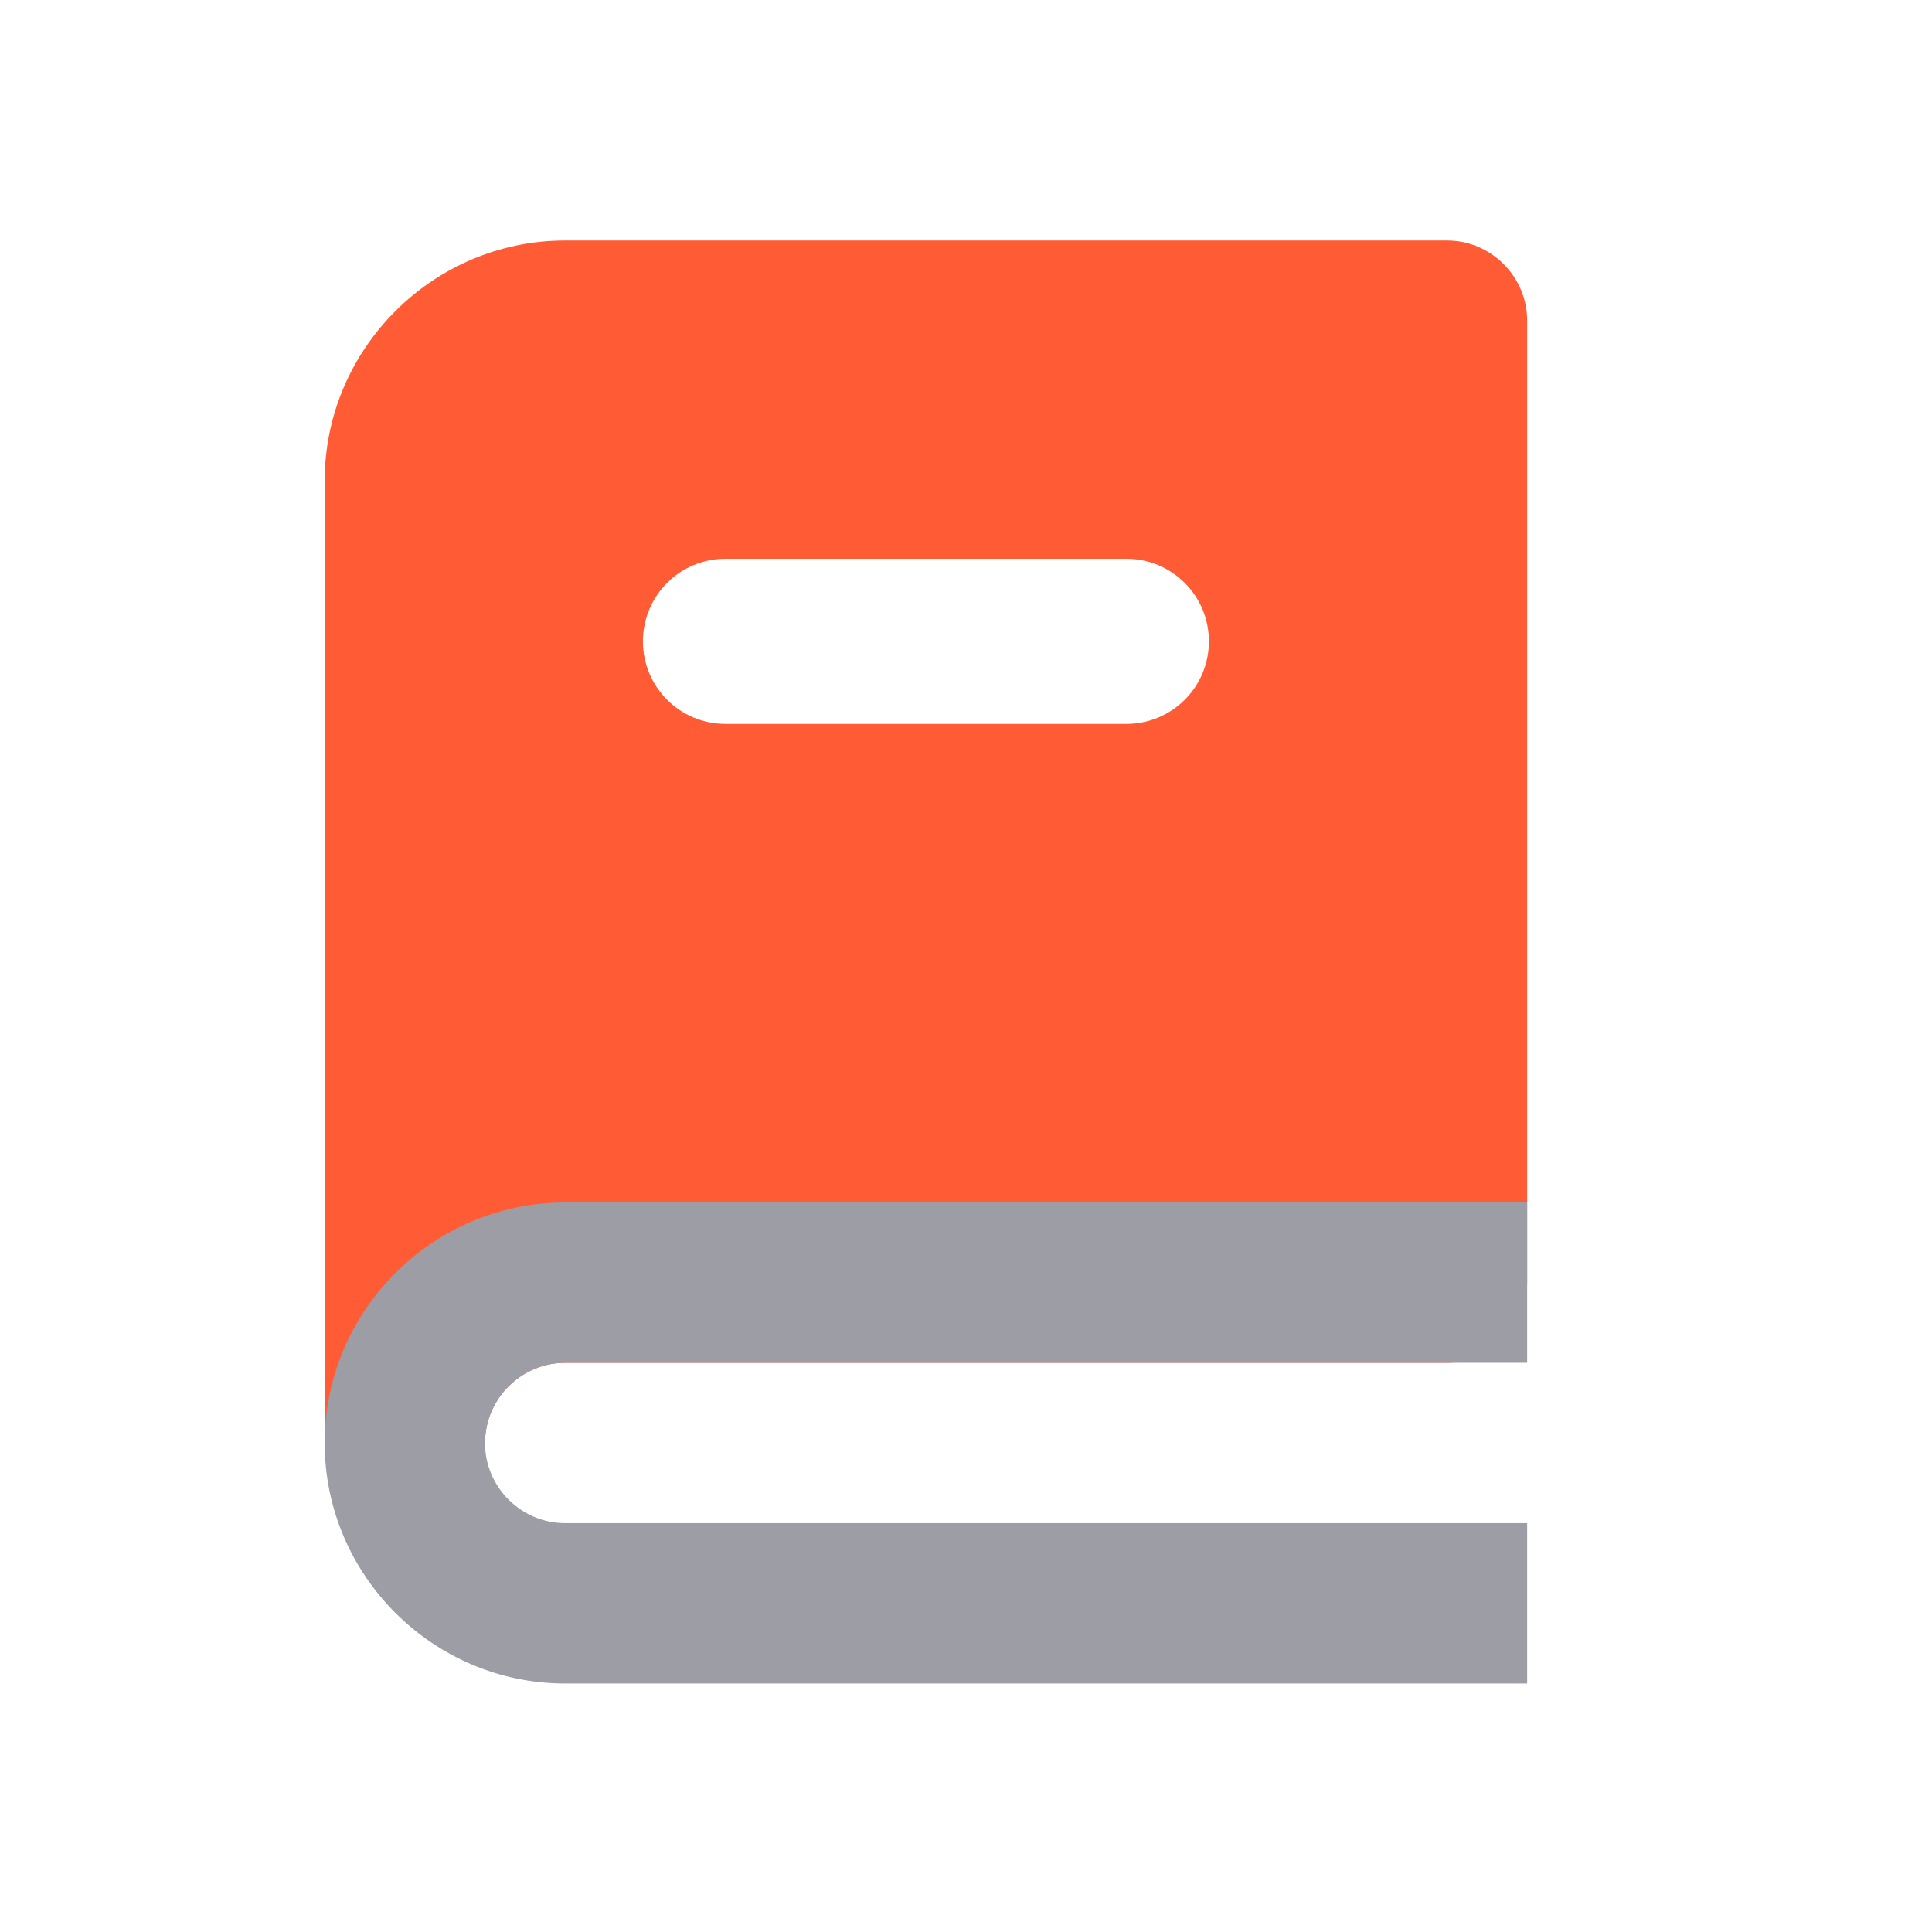 <?xml version="1.0" encoding="UTF-8"?>
<svg id="Layer_1" data-name="Layer 1" xmlns="http://www.w3.org/2000/svg" viewBox="0 0 24.1 24.1">
  <defs>
    <style>
      .cls-1 {
        fill: none;
      }

      .cls-1, .cls-2, .cls-3 {
        stroke-width: 0px;
      }

      .cls-2 {
        fill: #9c9da5;
      }

      .cls-3 {
        fill: #ff5c35;
      }
    </style>
  </defs>
  <path class="cls-3" d="m18.05,3H7.05c-1.65,0-3,1.35-3,3v12c0,.55.45,1,1,1s1-.45,1-1,.45-1,1-1h11c.55,0,1-.45,1-1V4c0-.55-.45-1-1-1Zm-4,6.03h-5c-.57,0-1.03-.46-1.03-1.03s.46-1.03,1.03-1.03h5c.57,0,1.03.46,1.03,1.03s-.46,1.03-1.03,1.03Z"/>
  <rect class="cls-1" x="0" y=".1" width="24.1" height="24"/>
  <path class="cls-2" d="m19.05,21H7.05c-1.65,0-3-1.35-3-3s1.35-3,3-3h12v2H7.05c-.55,0-1,.45-1,1s.45,1,1,1h12v2Z"/>
</svg>